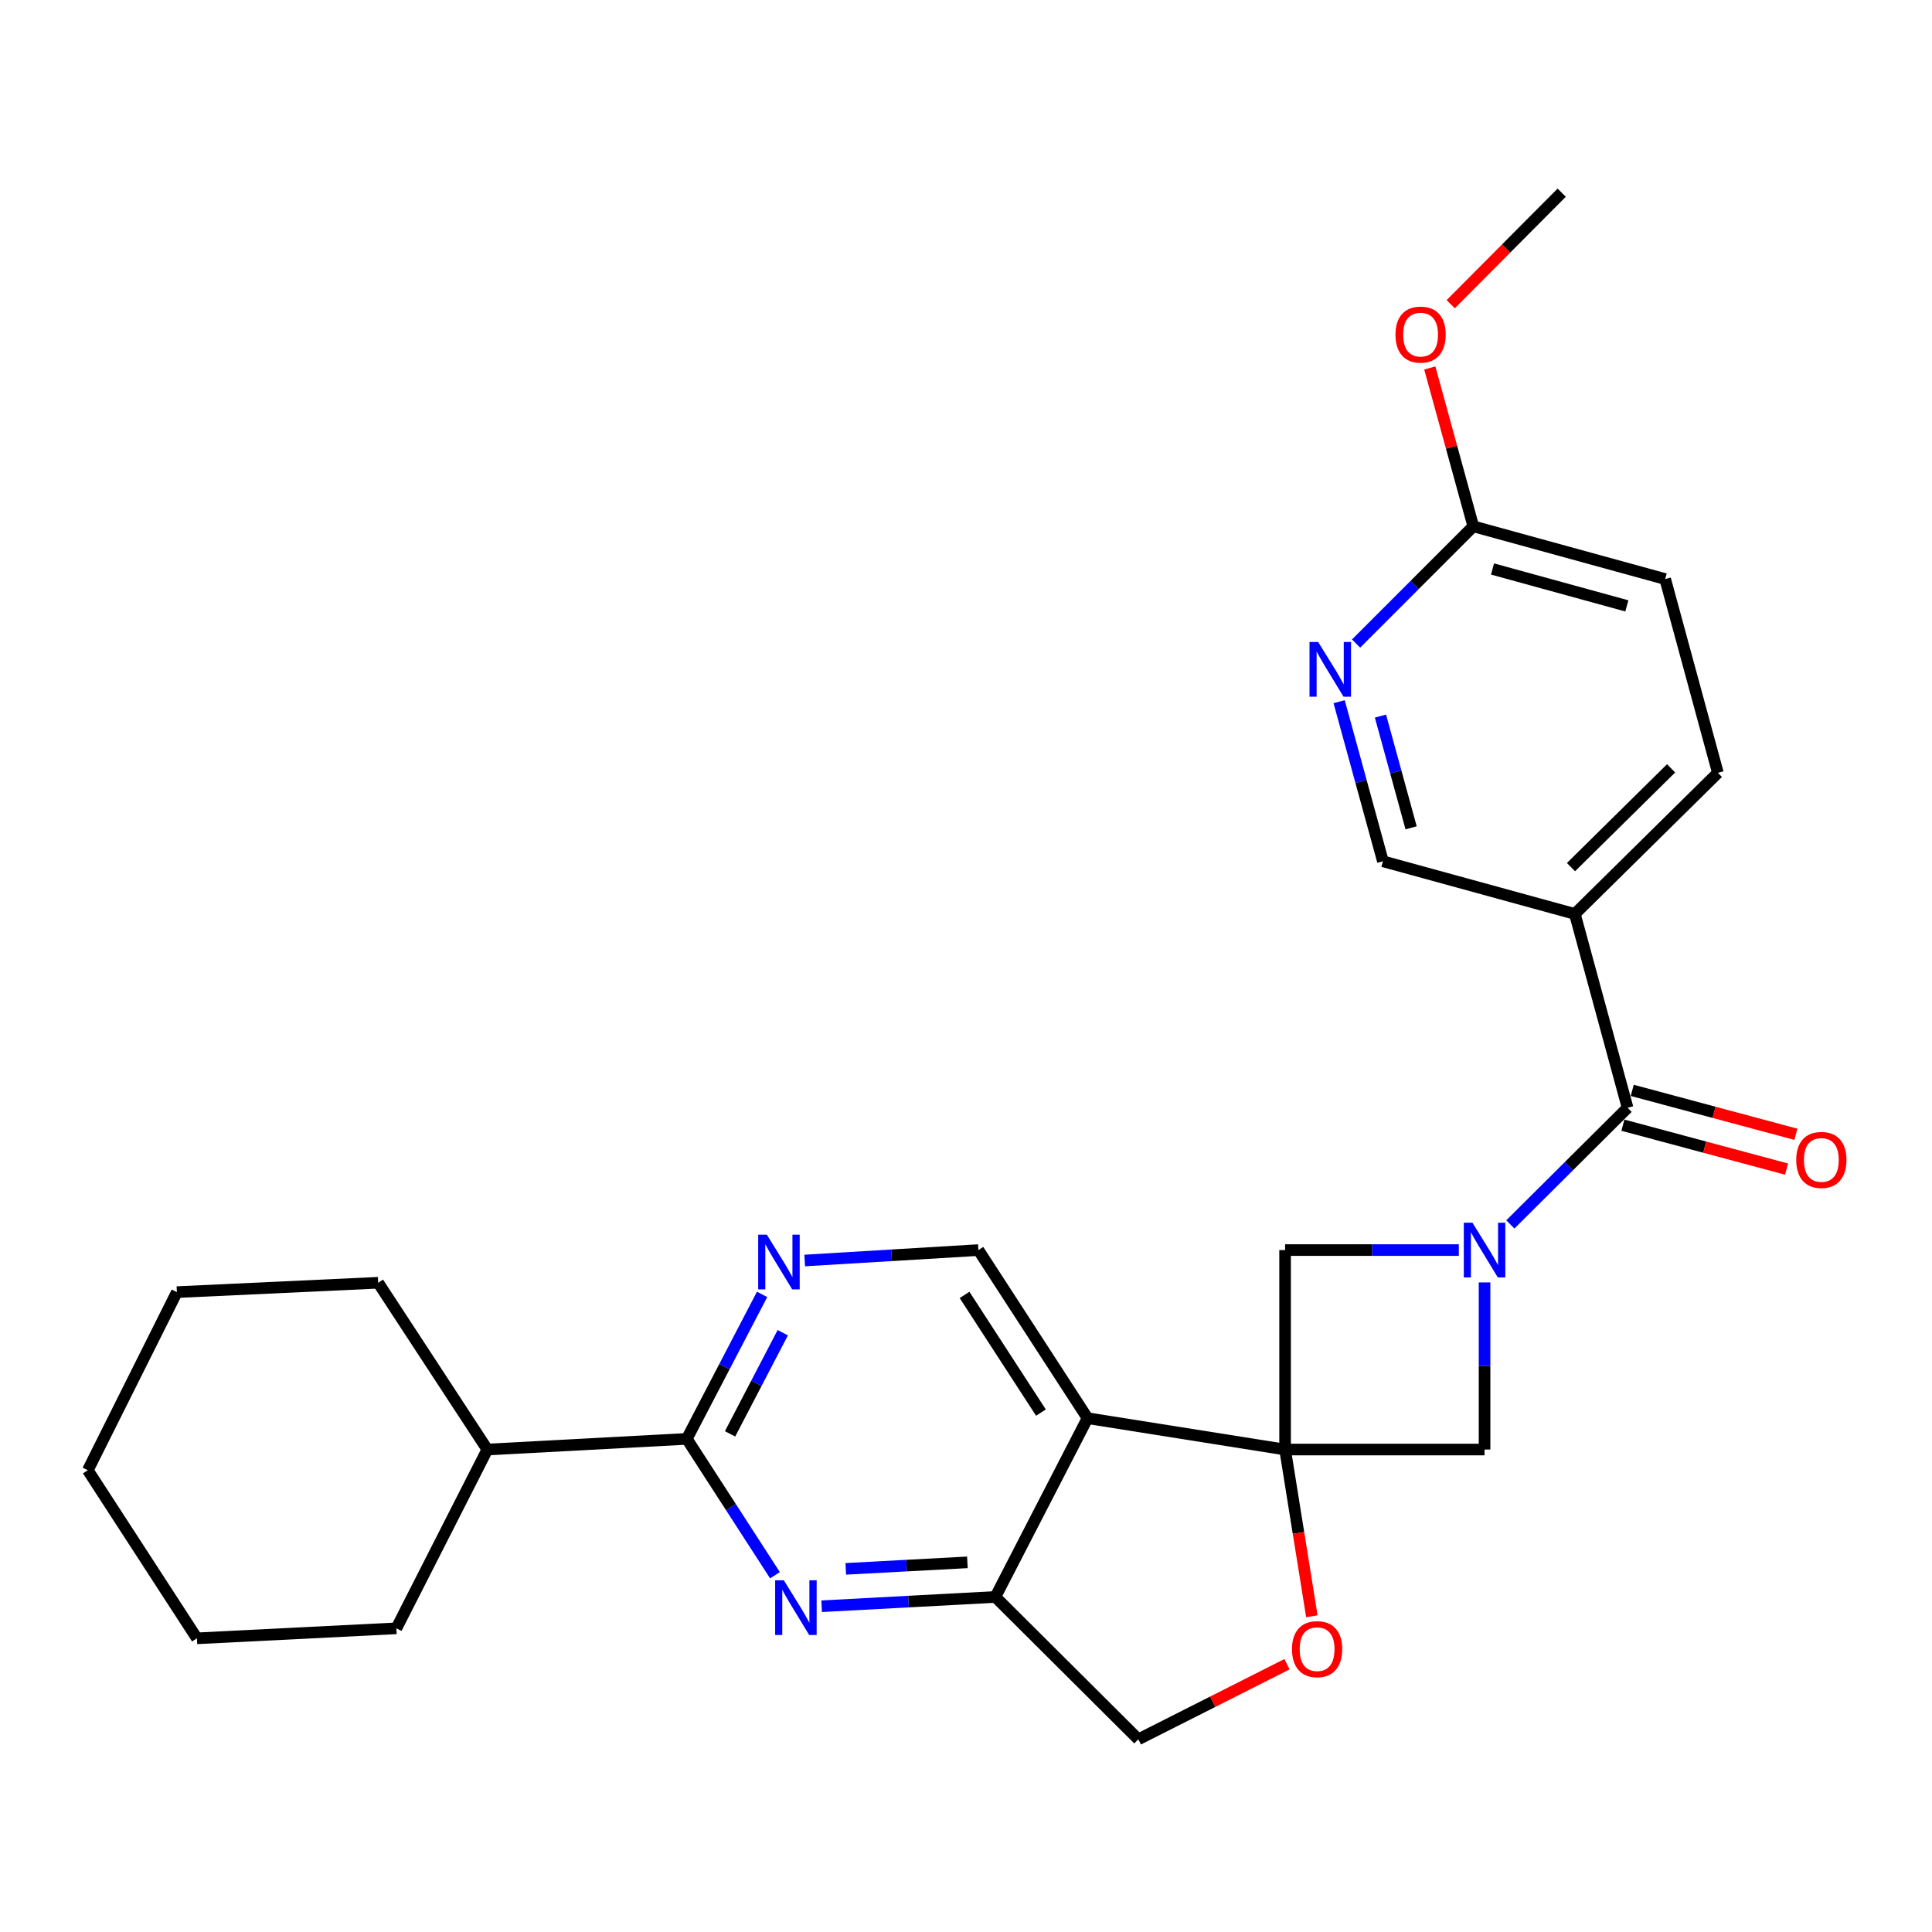 <?xml version='1.0' encoding='iso-8859-1'?>
<svg version='1.1' baseProfile='full'
              xmlns='http://www.w3.org/2000/svg'
                      xmlns:rdkit='http://www.rdkit.org/xml'
                      xmlns:xlink='http://www.w3.org/1999/xlink'
                  xml:space='preserve'
width='1000px' height='1000px' viewBox='0 0 1000 1000'>
<!-- END OF HEADER -->
<rect style='opacity:1.0;fill:#FFFFFF;stroke:none' width='1000' height='1000' x='0' y='0'> </rect>
<path class='bond-1' d='M 665.163,750.279 L 562.906,734.05' style='fill:none;fill-rule:evenodd;stroke:#000000;stroke-width:6px;stroke-linecap:butt;stroke-linejoin:miter;stroke-opacity:1' />
<path class='bond-6' d='M 665.163,750.279 L 768.404,750.279' style='fill:none;fill-rule:evenodd;stroke:#000000;stroke-width:6px;stroke-linecap:butt;stroke-linejoin:miter;stroke-opacity:1' />
<path class='bond-7' d='M 665.163,750.279 L 665.163,647.038' style='fill:none;fill-rule:evenodd;stroke:#000000;stroke-width:6px;stroke-linecap:butt;stroke-linejoin:miter;stroke-opacity:1' />
<path class='bond-8' d='M 665.163,750.279 L 672.089,793.433' style='fill:none;fill-rule:evenodd;stroke:#000000;stroke-width:6px;stroke-linecap:butt;stroke-linejoin:miter;stroke-opacity:1' />
<path class='bond-8' d='M 672.089,793.433 L 679.016,836.587' style='fill:none;fill-rule:evenodd;stroke:#FF0000;stroke-width:6px;stroke-linecap:butt;stroke-linejoin:miter;stroke-opacity:1' />
<path class='bond-0' d='M 755.083,647.038 L 710.123,647.038' style='fill:none;fill-rule:evenodd;stroke:#0000FF;stroke-width:6px;stroke-linecap:butt;stroke-linejoin:miter;stroke-opacity:1' />
<path class='bond-0' d='M 710.123,647.038 L 665.163,647.038' style='fill:none;fill-rule:evenodd;stroke:#000000;stroke-width:6px;stroke-linecap:butt;stroke-linejoin:miter;stroke-opacity:1' />
<path class='bond-2' d='M 781.755,633.754 L 812.093,603.569' style='fill:none;fill-rule:evenodd;stroke:#0000FF;stroke-width:6px;stroke-linecap:butt;stroke-linejoin:miter;stroke-opacity:1' />
<path class='bond-2' d='M 812.093,603.569 L 842.431,573.384' style='fill:none;fill-rule:evenodd;stroke:#000000;stroke-width:6px;stroke-linecap:butt;stroke-linejoin:miter;stroke-opacity:1' />
<path class='bond-27' d='M 768.404,663.779 L 768.404,707.029' style='fill:none;fill-rule:evenodd;stroke:#0000FF;stroke-width:6px;stroke-linecap:butt;stroke-linejoin:miter;stroke-opacity:1' />
<path class='bond-27' d='M 768.404,707.029 L 768.404,750.279' style='fill:none;fill-rule:evenodd;stroke:#000000;stroke-width:6px;stroke-linecap:butt;stroke-linejoin:miter;stroke-opacity:1' />
<path class='bond-4' d='M 562.906,734.05 L 515.202,826.576' style='fill:none;fill-rule:evenodd;stroke:#000000;stroke-width:6px;stroke-linecap:butt;stroke-linejoin:miter;stroke-opacity:1' />
<path class='bond-11' d='M 562.906,734.05 L 506.424,647.038' style='fill:none;fill-rule:evenodd;stroke:#000000;stroke-width:6px;stroke-linecap:butt;stroke-linejoin:miter;stroke-opacity:1' />
<path class='bond-11' d='M 538.787,731.155 L 499.25,670.246' style='fill:none;fill-rule:evenodd;stroke:#000000;stroke-width:6px;stroke-linecap:butt;stroke-linejoin:miter;stroke-opacity:1' />
<path class='bond-10' d='M 842.431,573.384 L 815.144,473.055' style='fill:none;fill-rule:evenodd;stroke:#000000;stroke-width:6px;stroke-linecap:butt;stroke-linejoin:miter;stroke-opacity:1' />
<path class='bond-16' d='M 840.014,582.393 L 882.365,593.757' style='fill:none;fill-rule:evenodd;stroke:#000000;stroke-width:6px;stroke-linecap:butt;stroke-linejoin:miter;stroke-opacity:1' />
<path class='bond-16' d='M 882.365,593.757 L 924.716,605.122' style='fill:none;fill-rule:evenodd;stroke:#FF0000;stroke-width:6px;stroke-linecap:butt;stroke-linejoin:miter;stroke-opacity:1' />
<path class='bond-16' d='M 844.848,564.376 L 887.199,575.74' style='fill:none;fill-rule:evenodd;stroke:#000000;stroke-width:6px;stroke-linecap:butt;stroke-linejoin:miter;stroke-opacity:1' />
<path class='bond-16' d='M 887.199,575.74 L 929.55,587.105' style='fill:none;fill-rule:evenodd;stroke:#FF0000;stroke-width:6px;stroke-linecap:butt;stroke-linejoin:miter;stroke-opacity:1' />
<path class='bond-3' d='M 425.286,831.387 L 470.244,828.981' style='fill:none;fill-rule:evenodd;stroke:#0000FF;stroke-width:6px;stroke-linecap:butt;stroke-linejoin:miter;stroke-opacity:1' />
<path class='bond-3' d='M 470.244,828.981 L 515.202,826.576' style='fill:none;fill-rule:evenodd;stroke:#000000;stroke-width:6px;stroke-linecap:butt;stroke-linejoin:miter;stroke-opacity:1' />
<path class='bond-3' d='M 437.776,812.037 L 469.247,810.353' style='fill:none;fill-rule:evenodd;stroke:#0000FF;stroke-width:6px;stroke-linecap:butt;stroke-linejoin:miter;stroke-opacity:1' />
<path class='bond-3' d='M 469.247,810.353 L 500.718,808.67' style='fill:none;fill-rule:evenodd;stroke:#000000;stroke-width:6px;stroke-linecap:butt;stroke-linejoin:miter;stroke-opacity:1' />
<path class='bond-29' d='M 401.125,815.339 L 378.307,780.047' style='fill:none;fill-rule:evenodd;stroke:#0000FF;stroke-width:6px;stroke-linecap:butt;stroke-linejoin:miter;stroke-opacity:1' />
<path class='bond-29' d='M 378.307,780.047 L 355.49,744.756' style='fill:none;fill-rule:evenodd;stroke:#000000;stroke-width:6px;stroke-linecap:butt;stroke-linejoin:miter;stroke-opacity:1' />
<path class='bond-28' d='M 515.202,826.576 L 589.198,900.271' style='fill:none;fill-rule:evenodd;stroke:#000000;stroke-width:6px;stroke-linecap:butt;stroke-linejoin:miter;stroke-opacity:1' />
<path class='bond-5' d='M 355.49,744.756 L 374.975,707.365' style='fill:none;fill-rule:evenodd;stroke:#000000;stroke-width:6px;stroke-linecap:butt;stroke-linejoin:miter;stroke-opacity:1' />
<path class='bond-5' d='M 374.975,707.365 L 394.459,669.975' style='fill:none;fill-rule:evenodd;stroke:#0000FF;stroke-width:6px;stroke-linecap:butt;stroke-linejoin:miter;stroke-opacity:1' />
<path class='bond-5' d='M 377.878,742.159 L 391.518,715.986' style='fill:none;fill-rule:evenodd;stroke:#000000;stroke-width:6px;stroke-linecap:butt;stroke-linejoin:miter;stroke-opacity:1' />
<path class='bond-5' d='M 391.518,715.986 L 405.157,689.813' style='fill:none;fill-rule:evenodd;stroke:#0000FF;stroke-width:6px;stroke-linecap:butt;stroke-linejoin:miter;stroke-opacity:1' />
<path class='bond-18' d='M 355.49,744.756 L 252.248,750.279' style='fill:none;fill-rule:evenodd;stroke:#000000;stroke-width:6px;stroke-linecap:butt;stroke-linejoin:miter;stroke-opacity:1' />
<path class='bond-13' d='M 666.142,861.398 L 627.67,880.834' style='fill:none;fill-rule:evenodd;stroke:#FF0000;stroke-width:6px;stroke-linecap:butt;stroke-linejoin:miter;stroke-opacity:1' />
<path class='bond-13' d='M 627.67,880.834 L 589.198,900.271' style='fill:none;fill-rule:evenodd;stroke:#000000;stroke-width:6px;stroke-linecap:butt;stroke-linejoin:miter;stroke-opacity:1' />
<path class='bond-9' d='M 416.509,652.435 L 461.467,649.737' style='fill:none;fill-rule:evenodd;stroke:#0000FF;stroke-width:6px;stroke-linecap:butt;stroke-linejoin:miter;stroke-opacity:1' />
<path class='bond-9' d='M 461.467,649.737 L 506.424,647.038' style='fill:none;fill-rule:evenodd;stroke:#000000;stroke-width:6px;stroke-linecap:butt;stroke-linejoin:miter;stroke-opacity:1' />
<path class='bond-14' d='M 815.144,473.055 L 715.799,445.799' style='fill:none;fill-rule:evenodd;stroke:#000000;stroke-width:6px;stroke-linecap:butt;stroke-linejoin:miter;stroke-opacity:1' />
<path class='bond-17' d='M 815.144,473.055 L 889.171,400.013' style='fill:none;fill-rule:evenodd;stroke:#000000;stroke-width:6px;stroke-linecap:butt;stroke-linejoin:miter;stroke-opacity:1' />
<path class='bond-17' d='M 813.146,448.82 L 864.964,397.69' style='fill:none;fill-rule:evenodd;stroke:#000000;stroke-width:6px;stroke-linecap:butt;stroke-linejoin:miter;stroke-opacity:1' />
<path class='bond-12' d='M 693.134,363.189 L 704.467,404.494' style='fill:none;fill-rule:evenodd;stroke:#0000FF;stroke-width:6px;stroke-linecap:butt;stroke-linejoin:miter;stroke-opacity:1' />
<path class='bond-12' d='M 704.467,404.494 L 715.799,445.799' style='fill:none;fill-rule:evenodd;stroke:#000000;stroke-width:6px;stroke-linecap:butt;stroke-linejoin:miter;stroke-opacity:1' />
<path class='bond-12' d='M 714.524,370.645 L 722.456,399.558' style='fill:none;fill-rule:evenodd;stroke:#0000FF;stroke-width:6px;stroke-linecap:butt;stroke-linejoin:miter;stroke-opacity:1' />
<path class='bond-12' d='M 722.456,399.558 L 730.389,428.472' style='fill:none;fill-rule:evenodd;stroke:#000000;stroke-width:6px;stroke-linecap:butt;stroke-linejoin:miter;stroke-opacity:1' />
<path class='bond-30' d='M 701.9,333.097 L 732.235,302.762' style='fill:none;fill-rule:evenodd;stroke:#0000FF;stroke-width:6px;stroke-linecap:butt;stroke-linejoin:miter;stroke-opacity:1' />
<path class='bond-30' d='M 732.235,302.762 L 762.57,272.427' style='fill:none;fill-rule:evenodd;stroke:#000000;stroke-width:6px;stroke-linecap:butt;stroke-linejoin:miter;stroke-opacity:1' />
<path class='bond-15' d='M 762.57,272.427 L 861.894,299.714' style='fill:none;fill-rule:evenodd;stroke:#000000;stroke-width:6px;stroke-linecap:butt;stroke-linejoin:miter;stroke-opacity:1' />
<path class='bond-15' d='M 772.526,294.508 L 842.053,313.609' style='fill:none;fill-rule:evenodd;stroke:#000000;stroke-width:6px;stroke-linecap:butt;stroke-linejoin:miter;stroke-opacity:1' />
<path class='bond-20' d='M 762.57,272.427 L 751.312,231.438' style='fill:none;fill-rule:evenodd;stroke:#000000;stroke-width:6px;stroke-linecap:butt;stroke-linejoin:miter;stroke-opacity:1' />
<path class='bond-20' d='M 751.312,231.438 L 740.054,190.448' style='fill:none;fill-rule:evenodd;stroke:#FF0000;stroke-width:6px;stroke-linecap:butt;stroke-linejoin:miter;stroke-opacity:1' />
<path class='bond-19' d='M 889.171,400.013 L 861.894,299.714' style='fill:none;fill-rule:evenodd;stroke:#000000;stroke-width:6px;stroke-linecap:butt;stroke-linejoin:miter;stroke-opacity:1' />
<path class='bond-21' d='M 252.248,750.279 L 195.747,663.951' style='fill:none;fill-rule:evenodd;stroke:#000000;stroke-width:6px;stroke-linecap:butt;stroke-linejoin:miter;stroke-opacity:1' />
<path class='bond-22' d='M 252.248,750.279 L 205.167,842.815' style='fill:none;fill-rule:evenodd;stroke:#000000;stroke-width:6px;stroke-linecap:butt;stroke-linejoin:miter;stroke-opacity:1' />
<path class='bond-23' d='M 750.881,157.452 L 779.608,128.591' style='fill:none;fill-rule:evenodd;stroke:#FF0000;stroke-width:6px;stroke-linecap:butt;stroke-linejoin:miter;stroke-opacity:1' />
<path class='bond-23' d='M 779.608,128.591 L 808.335,99.729' style='fill:none;fill-rule:evenodd;stroke:#000000;stroke-width:6px;stroke-linecap:butt;stroke-linejoin:miter;stroke-opacity:1' />
<path class='bond-24' d='M 195.747,663.951 L 91.552,668.801' style='fill:none;fill-rule:evenodd;stroke:#000000;stroke-width:6px;stroke-linecap:butt;stroke-linejoin:miter;stroke-opacity:1' />
<path class='bond-25' d='M 205.167,842.815 L 101.925,847.997' style='fill:none;fill-rule:evenodd;stroke:#000000;stroke-width:6px;stroke-linecap:butt;stroke-linejoin:miter;stroke-opacity:1' />
<path class='bond-31' d='M 91.552,668.801 L 45.455,760.995' style='fill:none;fill-rule:evenodd;stroke:#000000;stroke-width:6px;stroke-linecap:butt;stroke-linejoin:miter;stroke-opacity:1' />
<path class='bond-26' d='M 101.925,847.997 L 45.455,760.995' style='fill:none;fill-rule:evenodd;stroke:#000000;stroke-width:6px;stroke-linecap:butt;stroke-linejoin:miter;stroke-opacity:1' />
<path  class='atom-1' d='M 762.144 632.878
L 771.424 647.878
Q 772.344 649.358, 773.824 652.038
Q 775.304 654.718, 775.384 654.878
L 775.384 632.878
L 779.144 632.878
L 779.144 661.198
L 775.264 661.198
L 765.304 644.798
Q 764.144 642.878, 762.904 640.678
Q 761.704 638.478, 761.344 637.798
L 761.344 661.198
L 757.664 661.198
L 757.664 632.878
L 762.144 632.878
' fill='#0000FF'/>
<path  class='atom-4' d='M 405.701 817.939
L 414.981 832.939
Q 415.901 834.419, 417.381 837.099
Q 418.861 839.779, 418.941 839.939
L 418.941 817.939
L 422.701 817.939
L 422.701 846.259
L 418.821 846.259
L 408.861 829.859
Q 407.701 827.939, 406.461 825.739
Q 405.261 823.539, 404.901 822.859
L 404.901 846.259
L 401.221 846.259
L 401.221 817.939
L 405.701 817.939
' fill='#0000FF'/>
<path  class='atom-9' d='M 668.734 853.601
Q 668.734 846.801, 672.094 843.001
Q 675.454 839.201, 681.734 839.201
Q 688.014 839.201, 691.374 843.001
Q 694.734 846.801, 694.734 853.601
Q 694.734 860.481, 691.334 864.401
Q 687.934 868.281, 681.734 868.281
Q 675.494 868.281, 672.094 864.401
Q 668.734 860.521, 668.734 853.601
M 681.734 865.081
Q 686.054 865.081, 688.374 862.201
Q 690.734 859.281, 690.734 853.601
Q 690.734 848.041, 688.374 845.241
Q 686.054 842.401, 681.734 842.401
Q 677.414 842.401, 675.054 845.201
Q 672.734 848.001, 672.734 853.601
Q 672.734 859.321, 675.054 862.201
Q 677.414 865.081, 681.734 865.081
' fill='#FF0000'/>
<path  class='atom-10' d='M 396.923 639.075
L 406.203 654.075
Q 407.123 655.555, 408.603 658.235
Q 410.083 660.915, 410.163 661.075
L 410.163 639.075
L 413.923 639.075
L 413.923 667.395
L 410.043 667.395
L 400.083 650.995
Q 398.923 649.075, 397.683 646.875
Q 396.483 644.675, 396.123 643.995
L 396.123 667.395
L 392.443 667.395
L 392.443 639.075
L 396.923 639.075
' fill='#0000FF'/>
<path  class='atom-13' d='M 682.283 332.294
L 691.563 347.294
Q 692.483 348.774, 693.963 351.454
Q 695.443 354.134, 695.523 354.294
L 695.523 332.294
L 699.283 332.294
L 699.283 360.614
L 695.403 360.614
L 685.443 344.214
Q 684.283 342.294, 683.043 340.094
Q 681.843 337.894, 681.483 337.214
L 681.483 360.614
L 677.803 360.614
L 677.803 332.294
L 682.283 332.294
' fill='#0000FF'/>
<path  class='atom-17' d='M 929.729 600.378
Q 929.729 593.578, 933.089 589.778
Q 936.449 585.978, 942.729 585.978
Q 949.009 585.978, 952.369 589.778
Q 955.729 593.578, 955.729 600.378
Q 955.729 607.258, 952.329 611.178
Q 948.929 615.058, 942.729 615.058
Q 936.489 615.058, 933.089 611.178
Q 929.729 607.298, 929.729 600.378
M 942.729 611.858
Q 947.049 611.858, 949.369 608.978
Q 951.729 606.058, 951.729 600.378
Q 951.729 594.818, 949.369 592.018
Q 947.049 589.178, 942.729 589.178
Q 938.409 589.178, 936.049 591.978
Q 933.729 594.778, 933.729 600.378
Q 933.729 606.098, 936.049 608.978
Q 938.409 611.858, 942.729 611.858
' fill='#FF0000'/>
<path  class='atom-21' d='M 722.293 173.193
Q 722.293 166.393, 725.653 162.593
Q 729.013 158.793, 735.293 158.793
Q 741.573 158.793, 744.933 162.593
Q 748.293 166.393, 748.293 173.193
Q 748.293 180.073, 744.893 183.993
Q 741.493 187.873, 735.293 187.873
Q 729.053 187.873, 725.653 183.993
Q 722.293 180.113, 722.293 173.193
M 735.293 184.673
Q 739.613 184.673, 741.933 181.793
Q 744.293 178.873, 744.293 173.193
Q 744.293 167.633, 741.933 164.833
Q 739.613 161.993, 735.293 161.993
Q 730.973 161.993, 728.613 164.793
Q 726.293 167.593, 726.293 173.193
Q 726.293 178.913, 728.613 181.793
Q 730.973 184.673, 735.293 184.673
' fill='#FF0000'/>
</svg>
